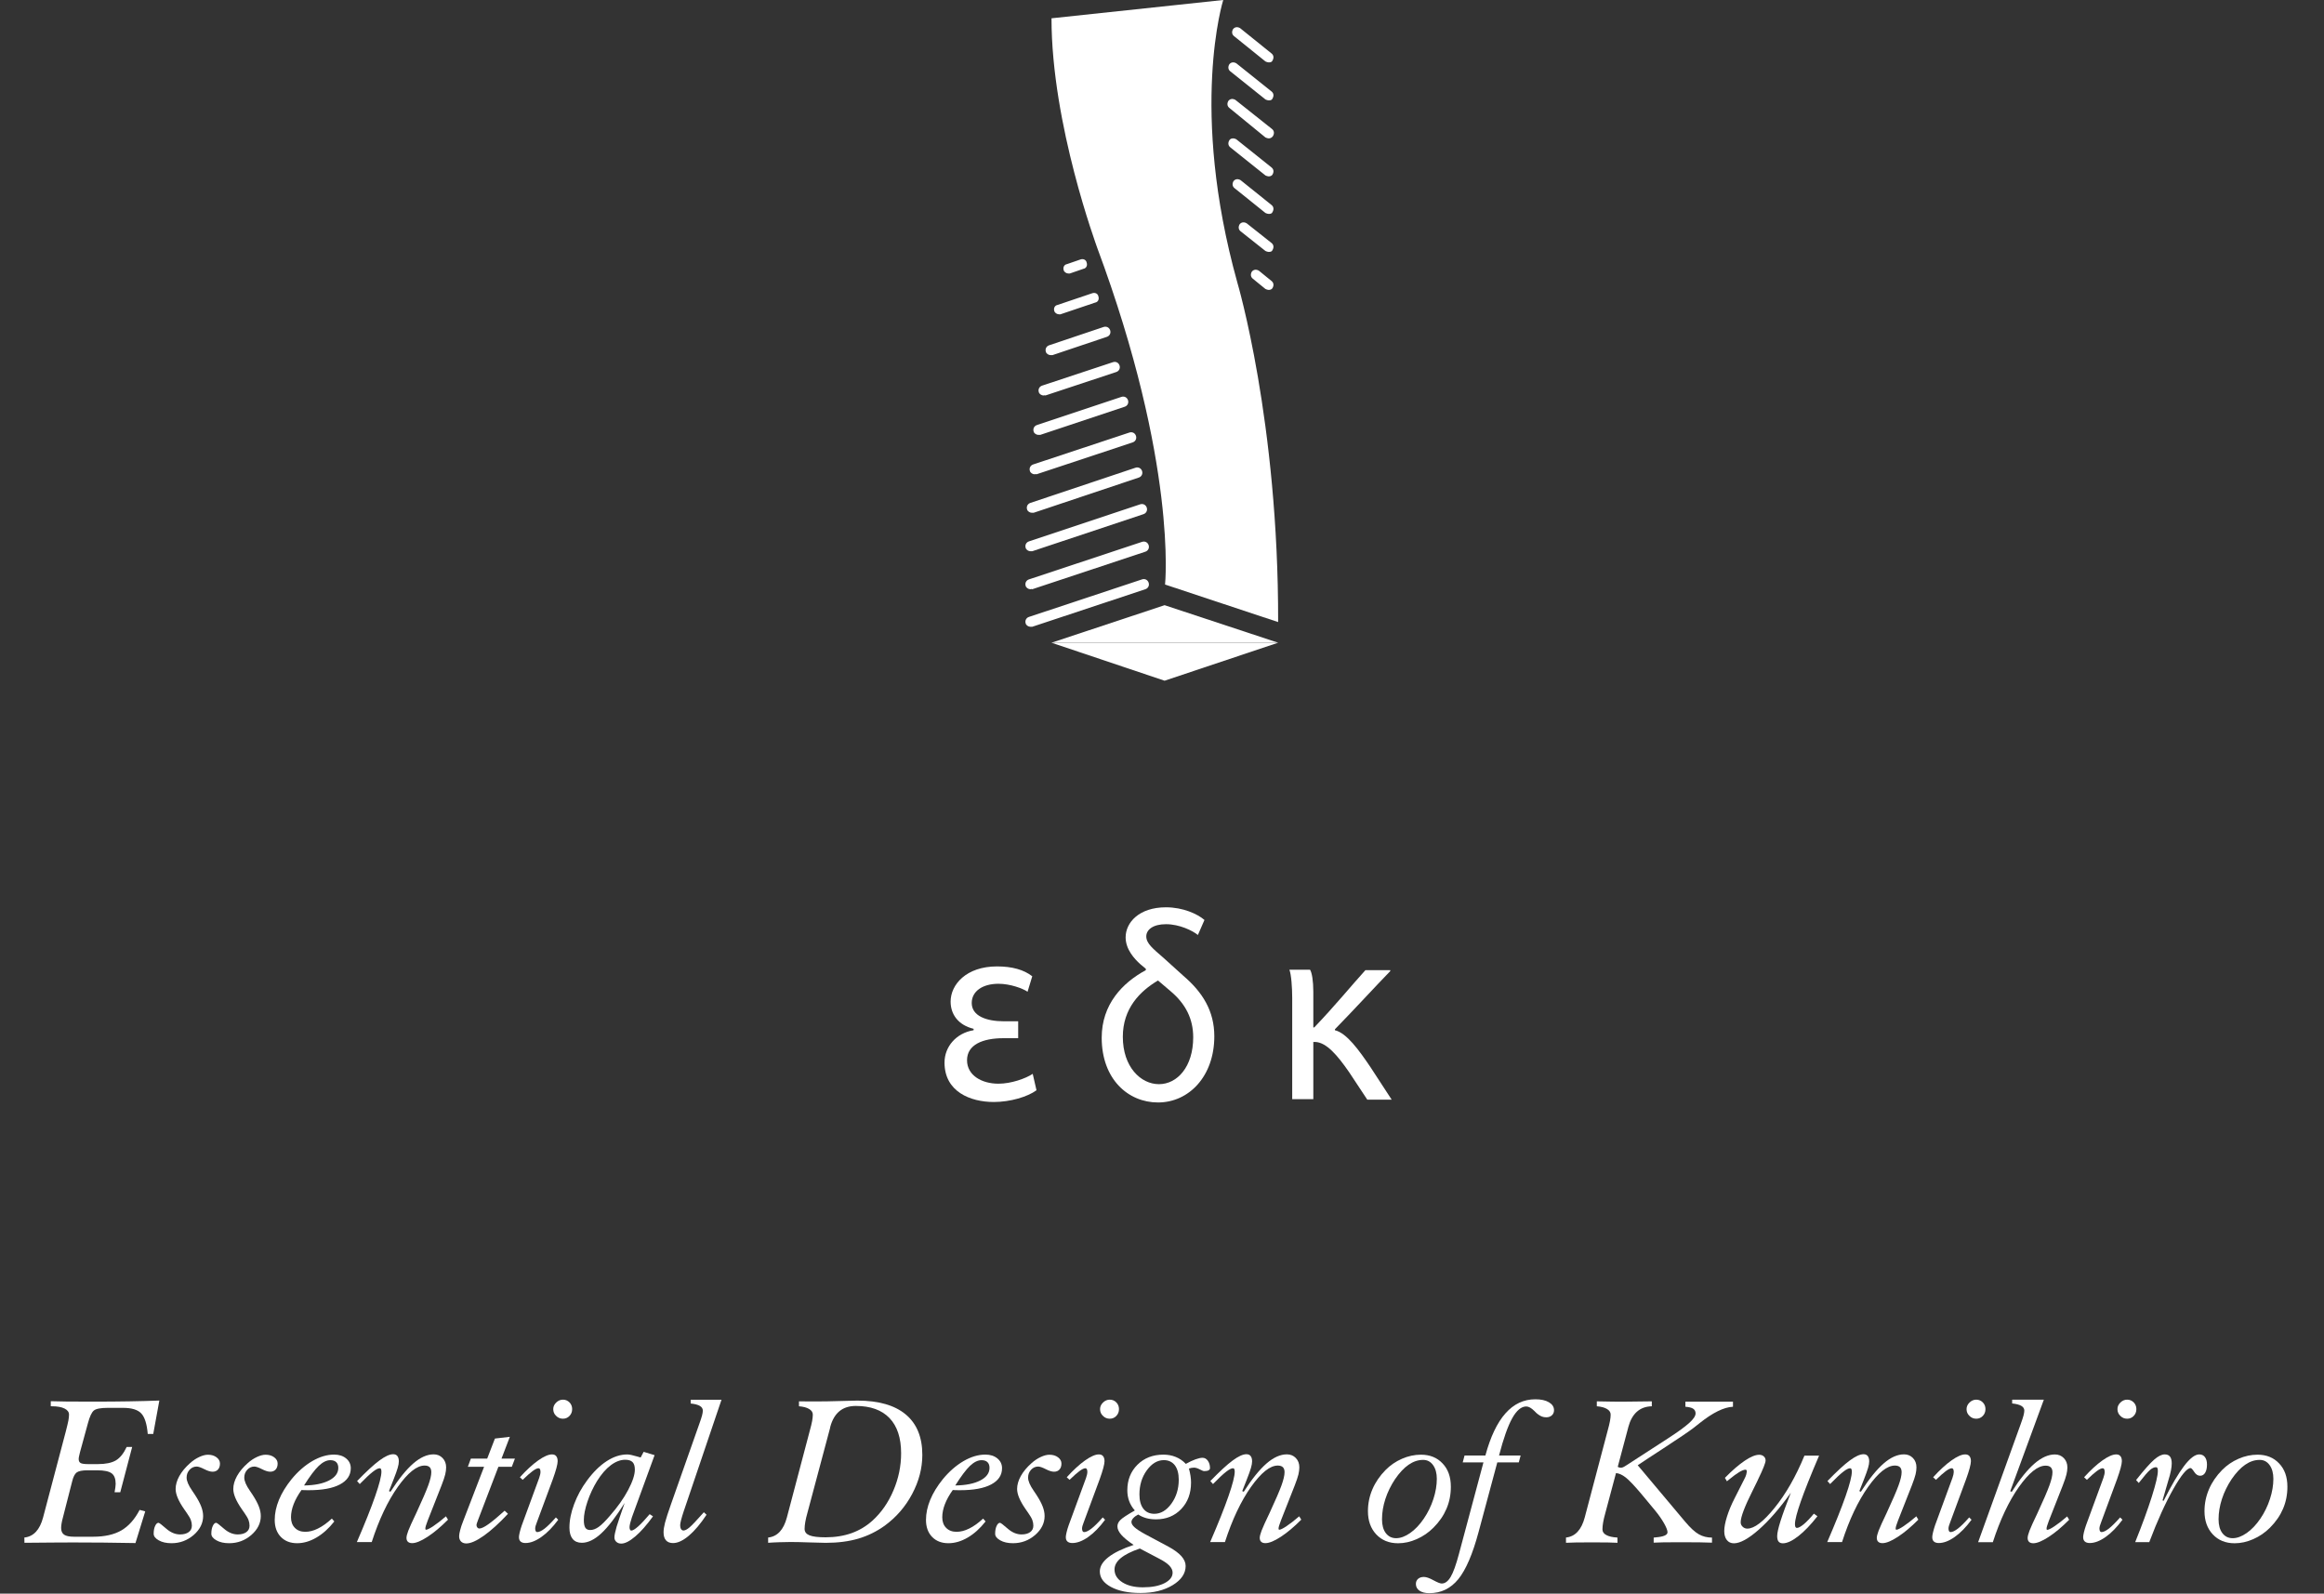 <?xml version="1.0" encoding="utf-8"?>
<!-- Generator: Adobe Illustrator 24.3.1, SVG Export Plug-In . SVG Version: 6.00 Build 0)  -->
<svg version="1.1" id="レイヤー_1" xmlns="http://www.w3.org/2000/svg" xmlns:xlink="http://www.w3.org/1999/xlink" x="0px"
	 y="0px" viewBox="0 0 495.3 339.7" style="enable-background:new 0 0 495.3 339.7;" xml:space="preserve">
<rect x="0" y="0" width="495.3" height="339.7" fill="#333333" stroke="none"/>
<style type="text/css">
	.st0{fill:#FFFFFF;}
</style>
<g>
	<path class="st0" d="M219.6,133.6c-0.4,0-0.9-0.3-1-0.7c-0.2-0.6,0.1-1.2,0.7-1.4l24.1-8c0.6-0.2,1.2,0.1,1.4,0.7s-0.1,1.2-0.7,1.4
		l-24.1,8C219.8,133.6,219.7,133.6,219.6,133.6z"/>
	<path class="st0" d="M219.6,125.6c-0.4,0-0.9-0.3-1-0.7c-0.2-0.6,0.1-1.2,0.7-1.4l24.1-8c0.6-0.2,1.2,0.1,1.4,0.7s-0.1,1.2-0.7,1.4
		l-24.1,8C219.8,125.5,219.7,125.6,219.6,125.6z"/>
	<path class="st0" d="M219.6,117.5c-0.4,0-0.9-0.3-1-0.7c-0.2-0.6,0.1-1.2,0.7-1.4l23.7-7.9c0.6-0.2,1.2,0.1,1.4,0.7
		s-0.1,1.2-0.7,1.4l-23.7,7.9C219.8,117.5,219.7,117.5,219.6,117.5z"/>
	<path class="st0" d="M219.9,109.3c-0.4,0-0.9-0.3-1-0.7c-0.2-0.6,0.1-1.2,0.7-1.4l22.4-7.5c0.6-0.2,1.2,0.1,1.4,0.7
		s-0.1,1.2-0.7,1.4l-22.4,7.5C220.1,109.3,220,109.3,219.9,109.3z"/>
	<path class="st0" d="M220.5,101.1c-0.4,0-0.9-0.3-1-0.7c-0.2-0.6,0.1-1.2,0.7-1.4l20.5-6.8c0.6-0.2,1.2,0.1,1.4,0.7
		s-0.1,1.2-0.7,1.4l-20.5,6.8C220.7,101,220.6,101.1,220.5,101.1z"/>
	<path class="st0" d="M221.3,92.7c-0.4,0-0.9-0.3-1-0.7c-0.2-0.6,0.1-1.2,0.7-1.4l18-6c0.6-0.2,1.2,0.1,1.4,0.7s-0.1,1.2-0.7,1.4
		l-18,6C221.5,92.7,221.4,92.7,221.3,92.7z"/>
	<path class="st0" d="M222.4,84.3c-0.4,0-0.9-0.3-1-0.7c-0.2-0.6,0.1-1.2,0.7-1.4l15.1-5c0.6-0.2,1.2,0.1,1.4,0.7s-0.1,1.2-0.7,1.4
		l-15.1,5C222.7,84.2,222.5,84.3,222.4,84.3z"/>
	<path class="st0" d="M223.9,75.7c-0.4,0-0.9-0.3-1-0.7c-0.2-0.6,0.1-1.2,0.7-1.4l11.6-3.9c0.6-0.2,1.2,0.1,1.4,0.7
		s-0.1,1.2-0.7,1.4l-11.6,3.9C224.1,75.7,224,75.7,223.9,75.7z"/>
	<path class="st0" d="M225.7,67c-0.4,0-0.9-0.3-1-0.7c-0.2-0.6,0.1-1.2,0.7-1.3l7.4-2.5c0.6-0.2,1.2,0.1,1.3,0.7
		c0.2,0.6-0.1,1.2-0.7,1.3L226,67C225.9,67,225.8,67,225.7,67z"/>
	<path class="st0" d="M227.7,58.3c-0.4,0-0.9-0.3-1-0.7c-0.2-0.6,0.1-1.2,0.7-1.3l2.9-1c0.6-0.2,1.2,0.1,1.3,0.7
		c0.2,0.6-0.1,1.2-0.7,1.3l-2.9,1C227.9,58.3,227.8,58.3,227.7,58.3z"/>
	<path class="st0" d="M270.4,13.3c-0.2,0-0.5-0.1-0.7-0.2L263,7.7c-0.5-0.4-0.5-1-0.2-1.5c0.4-0.5,1-0.5,1.5-0.2l6.7,5.4
		c0.5,0.4,0.5,1,0.2,1.5C271.1,13.2,270.8,13.3,270.4,13.3z"/>
	<path class="st0" d="M270.4,21.4c-0.2,0-0.5-0.1-0.7-0.2l-7.5-6c-0.5-0.4-0.5-1-0.2-1.5c0.4-0.5,1-0.5,1.5-0.2l7.5,6
		c0.5,0.4,0.5,1,0.2,1.5C271.1,21.3,270.8,21.4,270.4,21.4z"/>
	<path class="st0" d="M270.4,29.5c-0.2,0-0.5-0.1-0.7-0.2L262,23c-0.5-0.4-0.5-1-0.2-1.5c0.4-0.5,1-0.5,1.5-0.2l7.8,6.2
		c0.5,0.4,0.5,1,0.2,1.5C271.1,29.3,270.8,29.5,270.4,29.5z"/>
	<path class="st0" d="M270.4,37.6c-0.2,0-0.5-0.1-0.7-0.2l-7.5-6c-0.5-0.4-0.5-1-0.2-1.5c0.3-0.5,1-0.5,1.5-0.2l7.5,6
		c0.5,0.4,0.5,1,0.2,1.5C271.1,37.4,270.8,37.6,270.4,37.6z"/>
	<path class="st0" d="M270.4,45.6c-0.2,0-0.5-0.1-0.7-0.2l-6.6-5.3c-0.5-0.4-0.5-1-0.2-1.5c0.4-0.5,1-0.5,1.5-0.2l6.6,5.3
		c0.5,0.4,0.5,1,0.2,1.5C271.1,45.5,270.8,45.6,270.4,45.6z"/>
	<path class="st0" d="M270.4,53.7c-0.2,0-0.5-0.1-0.7-0.2l-5.3-4.2c-0.5-0.4-0.5-1-0.2-1.5c0.4-0.5,1-0.5,1.5-0.2l5.3,4.2
		c0.5,0.4,0.5,1,0.2,1.5C271.1,53.6,270.8,53.7,270.4,53.7z"/>
	<path class="st0" d="M270.4,61.8c-0.2,0-0.5-0.1-0.7-0.2l-2.7-2.2c-0.5-0.4-0.5-1-0.2-1.5c0.4-0.5,1-0.5,1.5-0.2l2.7,2.2
		c0.5,0.4,0.5,1,0.2,1.5C271.1,61.6,270.8,61.8,270.4,61.8z"/>
	<path class="st0" d="M224.1,3.9L260.7,0c0,0-7.3,23.2,3,60.2c0,0,8.8,29.6,8.7,72.4l-24.1-8c0,0,2.7-25.7-14.5-71.9
		C233.8,52.6,224.1,26.6,224.1,3.9"/>
	<polygon class="st0" points="224.1,137 248.2,129 272.4,137 	"/>
	<polygon class="st0" points="224.1,137 248.2,145.1 272.4,137 	"/>
	<path class="st0" d="M220.9,232.4c-1.9,1.4-5.6,2.5-9.1,2.5c-5,0-10.5-2.2-10.5-8.4c0-3.4,2.5-6.3,6.2-6.9v-0.3
		c-3.3-0.8-4.9-3.1-4.9-5.8c0-3.6,3.3-7.5,9.9-7.5c3.2,0,5.7,0.7,7.5,2.1l-1,3.3c-1-0.7-3.7-1.7-6.2-1.7c-3.4,0-5.7,1.6-5.7,4.1
		c0,2.7,3,3.9,6.9,3.9h3v3.6h-3.1c-4.5,0-7.8,1.4-7.8,4.7c0,3.2,3.1,5,6.7,5c2.7,0,5.8-1.1,7.3-2.1L220.9,232.4z"/>
	<path class="st0" d="M255.3,199.3c-1.1-0.9-3.9-2.3-6.8-2.3c-2.8,0-4.2,1.2-4.2,2.6c0,1.5,1.4,2.6,3.7,4.6l4.2,3.8
		c4.1,3.5,6.6,7.5,6.6,12.9c0,8.5-5.4,14.1-12,14.1c-6.4,0-12-5-12-13.8c0-7.1,4.4-11.7,9.4-14.4v-0.3l-1.2-1
		c-1.2-1.1-3.1-3.1-3.1-5.7c0-3.1,2.8-6.4,8.6-6.4c3.6,0,6.7,1.4,8.2,2.7L255.3,199.3z M246.8,209c-3.9,2.3-7.5,6-7.5,12
		c0,6.4,3.8,10.1,7.7,10.1s7.3-3.7,7.3-10c0-3.9-1.6-7.1-4.8-9.8L246.8,209z"/>
	<path class="st0" d="M275.4,234.3v-21.6c0-2.2-0.2-5-0.6-6h4.4c0.4,0.6,0.7,2.4,0.7,4.7v7.6h0.2c4.5-4.7,7.9-8.9,10.9-12.2h5.3v0.2
		c-3.5,3.6-7.4,7.9-11.8,12.4v0.2c2.5,0.6,5.1,4.2,7.6,7.9l4.5,6.9h-5.2l-3.9-5.9c-2.5-3.6-4.8-6.3-7.2-6.4h-0.4v12.2L275.4,234.3
		L275.4,234.3z"/>
</g>
<g>
	<path class="st0" d="M5.21,328.86l-0.02-1.12c1.97-0.21,3.3-1.65,4-4.3l0.07-0.27l4.78-18.1c0.27-1.05,0.45-1.82,0.54-2.29
		c0.08-0.47,0.13-0.88,0.13-1.24c0-0.55-0.32-0.98-0.96-1.3s-1.54-0.48-2.7-0.48h-0.23v-1.08c1.04,0.03,2.17,0.05,3.41,0.07
		c1.24,0.02,3.11,0.02,5.63,0.02c2.81,0,5.35-0.02,7.63-0.06c2.28-0.04,4.44-0.09,6.47-0.17l-1.3,7.12h-1.17
		c-0.18-2.12-0.64-3.58-1.38-4.37c-0.74-0.79-2.02-1.19-3.86-1.19h-3.3c-1.51,0-2.49,0.19-2.95,0.57c-0.46,0.38-0.88,1.28-1.26,2.7
		l-1.69,6.18c-0.09,0.37-0.16,0.67-0.21,0.9s-0.07,0.42-0.07,0.56c0,0.41,0.14,0.69,0.41,0.85c0.27,0.15,0.81,0.23,1.6,0.23h2.06
		c1.69,0,2.98-0.27,3.87-0.8c0.88-0.53,1.65-1.49,2.29-2.86h1.17l-2.54,9.66h-1.21c0.08-0.43,0.13-0.78,0.17-1.06
		s0.06-0.52,0.06-0.72c0-1.07-0.28-1.82-0.85-2.25s-1.59-0.65-3.09-0.65h-2.06c-1.14,0-1.92,0.16-2.32,0.47
		c-0.4,0.31-0.72,0.94-0.95,1.89l-2.01,7.85c-0.11,0.4-0.19,0.77-0.25,1.13c-0.06,0.36-0.09,0.67-0.09,0.95
		c0,0.67,0.21,1.15,0.64,1.44s1.14,0.43,2.13,0.43h4.03c2.47,0,4.48-0.45,6.02-1.34s2.85-2.35,3.91-4.38l1.19,0.32l-2.08,6.75
		c-2.37-0.05-4.66-0.08-6.89-0.1c-2.23-0.02-4.38-0.03-6.45-0.03c-1.34,0-2.77,0.01-4.28,0.02C9.72,328.81,7.71,328.83,5.21,328.86z
		"/>
	<path class="st0" d="M36.55,328.95c-1.08,0-1.99-0.2-2.71-0.61c-0.72-0.4-1.09-0.87-1.09-1.41c0-0.66,0.1-1.21,0.31-1.66
		c0.21-0.45,0.45-0.67,0.72-0.67c0.15,0,0.7,0.41,1.64,1.24c0.94,0.82,1.93,1.24,2.96,1.24c0.78,0,1.39-0.17,1.84-0.5
		c0.45-0.33,0.67-0.79,0.67-1.37c0-0.4-0.07-0.79-0.21-1.18c-0.14-0.39-0.43-0.9-0.87-1.52c-0.12-0.2-0.31-0.47-0.57-0.82
		c-1.21-1.74-1.81-3.17-1.81-4.3c0-0.88,0.26-1.8,0.79-2.76c0.53-0.95,1.29-1.87,2.3-2.76c0.61-0.55,1.26-0.98,1.95-1.3
		c0.69-0.32,1.3-0.48,1.85-0.48c0.73,0,1.34,0.18,1.83,0.55s0.73,0.81,0.73,1.33c0,0.53-0.14,0.96-0.42,1.27
		c-0.28,0.31-0.67,0.47-1.16,0.47c-0.46,0-1.05-0.18-1.77-0.55c-0.73-0.37-1.26-0.55-1.61-0.55c-0.59,0-1.1,0.23-1.52,0.69
		c-0.42,0.46-0.63,1.01-0.63,1.67c0,0.72,0.4,1.65,1.19,2.79c0.24,0.35,0.43,0.63,0.55,0.82c0.63,0.96,1.08,1.8,1.36,2.52
		c0.28,0.72,0.42,1.4,0.42,2.06c0,1.51-0.67,2.86-2.02,4.04C39.92,328.36,38.35,328.95,36.55,328.95z"/>
	<path class="st0" d="M48.84,328.95c-1.08,0-1.99-0.2-2.71-0.61c-0.72-0.4-1.09-0.87-1.09-1.41c0-0.66,0.1-1.21,0.31-1.66
		c0.21-0.45,0.45-0.67,0.72-0.67c0.15,0,0.7,0.41,1.64,1.24c0.94,0.82,1.93,1.24,2.96,1.24c0.78,0,1.39-0.17,1.84-0.5
		c0.45-0.33,0.67-0.79,0.67-1.37c0-0.4-0.07-0.79-0.21-1.18c-0.14-0.39-0.43-0.9-0.87-1.52c-0.12-0.2-0.31-0.47-0.57-0.82
		c-1.21-1.74-1.81-3.17-1.81-4.3c0-0.88,0.26-1.8,0.79-2.76c0.53-0.95,1.29-1.87,2.3-2.76c0.61-0.55,1.26-0.98,1.95-1.3
		c0.69-0.32,1.3-0.48,1.85-0.48c0.73,0,1.34,0.18,1.83,0.55s0.73,0.81,0.73,1.33c0,0.53-0.14,0.96-0.42,1.27
		c-0.28,0.31-0.67,0.47-1.16,0.47c-0.46,0-1.05-0.18-1.77-0.55c-0.73-0.37-1.26-0.55-1.61-0.55c-0.59,0-1.1,0.23-1.52,0.69
		c-0.42,0.46-0.63,1.01-0.63,1.67c0,0.72,0.4,1.65,1.19,2.79c0.24,0.35,0.43,0.63,0.55,0.82c0.63,0.96,1.08,1.8,1.36,2.52
		c0.28,0.72,0.42,1.4,0.42,2.06c0,1.51-0.67,2.86-2.02,4.04C52.22,328.36,50.64,328.95,48.84,328.95z"/>
	<path class="st0" d="M71.25,324.31c-1.18,1.5-2.45,2.64-3.82,3.44c-1.37,0.8-2.74,1.2-4.1,1.2c-1.45,0-2.61-0.45-3.48-1.35
		s-1.3-2.11-1.3-3.62c0-1.39,0.3-2.81,0.9-4.27c0.6-1.46,1.5-2.93,2.69-4.41c1.36-1.65,2.83-2.93,4.42-3.86
		c1.59-0.92,3.13-1.38,4.65-1.38c1.04,0,1.89,0.27,2.55,0.81c0.66,0.54,1,1.24,1,2.09c0,1.5-0.78,2.65-2.33,3.47
		s-3.76,1.22-6.61,1.22c-0.43,0-0.74,0-0.95-0.01s-0.41-0.02-0.61-0.03c-0.73,1.02-1.29,2.02-1.67,3c-0.38,0.98-0.57,1.92-0.57,2.82
		c0,0.93,0.27,1.68,0.82,2.24s1.29,0.85,2.22,0.85c0.87,0,1.77-0.23,2.71-0.7c0.94-0.46,1.93-1.17,2.96-2.12L71.25,324.31z
		 M64.8,316.64c2.23-0.03,4-0.38,5.32-1.06c1.32-0.68,1.98-1.58,1.98-2.69c0-0.53-0.15-0.94-0.44-1.22
		c-0.29-0.28-0.71-0.42-1.26-0.42c-0.79,0-1.62,0.41-2.47,1.22C67.08,313.28,66.03,314.67,64.8,316.64z"/>
	<path class="st0" d="M76.05,328.72c1.74-4.03,3.05-7.3,3.92-9.83c0.88-2.52,1.32-4.26,1.32-5.21c0-0.23-0.03-0.4-0.09-0.53
		c-0.06-0.12-0.15-0.18-0.27-0.18c-0.34,0-0.83,0.25-1.49,0.77c-0.66,0.51-1.58,1.38-2.77,2.6l-0.57-0.64
		c1.98-2.04,3.57-3.51,4.77-4.39s2.17-1.33,2.92-1.33c0.4,0,0.7,0.13,0.9,0.39s0.31,0.64,0.31,1.14c0,0.37-0.08,0.83-0.24,1.38
		c-0.16,0.56-0.45,1.38-0.88,2.46l-0.98,2.49l0.32,0.14c1.74-2.72,3.36-4.72,4.85-6.02c1.5-1.3,2.94-1.95,4.35-1.95
		c0.76,0,1.4,0.26,1.9,0.78s0.76,1.18,0.76,1.99c0,0.46-0.06,0.96-0.19,1.5c-0.13,0.54-0.39,1.32-0.79,2.35l-2.79,7.09
		c-0.05,0.11-0.1,0.24-0.16,0.41c-0.34,0.87-0.5,1.43-0.5,1.67c0,0.09,0.01,0.16,0.03,0.21s0.06,0.07,0.1,0.07
		c0.27,0,0.8-0.25,1.57-0.77c0.77-0.51,1.67-1.21,2.69-2.09l0.44,0.71c-1.53,1.54-2.98,2.76-4.36,3.66s-2.48,1.35-3.28,1.35
		c-0.4,0-0.7-0.1-0.9-0.29c-0.21-0.19-0.31-0.47-0.31-0.84c0-0.33,0.13-0.85,0.39-1.53s0.83-1.95,1.72-3.8
		c1.25-2.7,2.09-4.65,2.53-5.86c0.44-1.21,0.65-2.14,0.65-2.81c0-0.47-0.12-0.83-0.35-1.06c-0.24-0.24-0.6-0.35-1.09-0.35
		c-1.65,0-3.55,1.52-5.7,4.55c-2.15,3.04-4,6.96-5.56,11.76H76.05z"/>
	<path class="st0" d="M103.17,312.66h-3.46l0.64-1.74h3.48l1.65-4.28l3.18-0.37l-1.78,4.65h2.86l-0.66,1.74h-2.86l-4.3,11.24
		c-0.15,0.41-0.25,0.69-0.3,0.83c-0.05,0.15-0.07,0.26-0.07,0.33c0,0.21,0.06,0.39,0.18,0.54c0.12,0.14,0.26,0.22,0.41,0.22
		c0.43,0,1.08-0.3,1.95-0.92s2.02-1.57,3.46-2.88l0.71,0.66c-1.86,2-3.57,3.55-5.13,4.66c-1.56,1.11-2.81,1.66-3.75,1.66
		c-0.47,0-0.85-0.14-1.12-0.41c-0.27-0.28-0.41-0.65-0.41-1.12c0-0.3,0.07-0.74,0.22-1.3c0.14-0.56,0.35-1.2,0.63-1.9L103.17,312.66
		z"/>
	<path class="st0" d="M114.4,324.54c-0.11,0.26-0.19,0.5-0.25,0.72c-0.06,0.22-0.09,0.41-0.09,0.56c0,0.23,0.04,0.41,0.11,0.55
		c0.08,0.14,0.18,0.21,0.32,0.21c0.41,0,0.93-0.25,1.57-0.74s1.44-1.29,2.41-2.39l0.5,0.5c-1.17,1.59-2.37,2.81-3.59,3.67
		c-1.22,0.86-2.35,1.29-3.39,1.29c-0.46,0-0.8-0.11-1.04-0.32c-0.24-0.21-0.35-0.53-0.35-0.94c0-0.21,0.05-0.55,0.16-1.01
		c0.11-0.46,0.25-0.95,0.44-1.49l3.71-10.11c0.09-0.28,0.16-0.52,0.21-0.73c0.05-0.21,0.07-0.39,0.07-0.53c0-0.26-0.03-0.46-0.1-0.6
		c-0.07-0.14-0.17-0.21-0.31-0.21c-0.31,0-0.74,0.21-1.29,0.62c-0.56,0.41-1.25,1.03-2.09,1.85l-0.6-0.55
		c1.4-1.54,2.71-2.74,3.91-3.59c1.21-0.85,2.18-1.28,2.93-1.28c0.4,0,0.7,0.12,0.9,0.37s0.31,0.6,0.31,1.08
		c0,0.32-0.09,0.8-0.26,1.45c-0.18,0.65-0.43,1.45-0.77,2.39L114.4,324.54z M117.91,300.37c0-0.53,0.21-1,0.63-1.41
		c0.42-0.4,0.9-0.61,1.43-0.61c0.55,0,1.01,0.19,1.4,0.58c0.38,0.39,0.57,0.87,0.57,1.43c0,0.58-0.19,1.07-0.57,1.46
		c-0.38,0.4-0.85,0.59-1.4,0.59c-0.56,0-1.05-0.2-1.45-0.61C118.11,301.42,117.91,300.93,117.91,300.37z"/>
	<path class="st0" d="M133.13,320.37c-1.88,2.99-3.54,5.15-4.99,6.49c-1.45,1.34-2.83,2-4.14,2c-0.85,0-1.51-0.28-1.96-0.83
		c-0.45-0.56-0.68-1.35-0.68-2.39c0-1.56,0.33-3.23,1-5.01c0.66-1.78,1.58-3.47,2.76-5.06c1.33-1.8,2.72-3.17,4.19-4.12
		c1.46-0.95,2.93-1.42,4.39-1.42c0.43,0,1.13,0.15,2.11,0.44c0.32,0.09,0.56,0.16,0.73,0.21l0.64-1.21l2.33,0.71l-4.83,13.23
		c-0.15,0.44-0.27,0.86-0.37,1.25c-0.09,0.39-0.14,0.67-0.14,0.86c0,0.21,0.03,0.39,0.1,0.53c0.07,0.14,0.16,0.21,0.26,0.21
		c0.32,0,0.81-0.29,1.46-0.87c0.66-0.58,1.48-1.46,2.47-2.63l0.71,0.46c-1.33,1.85-2.59,3.28-3.78,4.29
		c-1.19,1.01-2.18,1.52-2.98,1.52c-0.43,0-0.78-0.12-1.05-0.37c-0.27-0.24-0.41-0.56-0.41-0.94c0-0.46,0.16-1.22,0.47-2.3
		C131.76,324.32,132.32,322.65,133.13,320.37z M124.43,323.99c0,0.76,0.1,1.31,0.31,1.65c0.21,0.33,0.55,0.5,1.04,0.5
		c0.58,0,1.19-0.22,1.82-0.67c0.63-0.45,1.43-1.24,2.39-2.37c1.63-1.86,2.93-3.69,3.88-5.49c0.95-1.8,1.43-3.25,1.43-4.35
		c0-0.73-0.16-1.27-0.49-1.6c-0.33-0.33-0.85-0.5-1.57-0.5c-1.01,0-2.03,0.39-3.06,1.16c-1.03,0.77-2,1.89-2.92,3.35
		c-0.85,1.39-1.54,2.86-2.06,4.41C124.69,321.61,124.43,322.92,124.43,323.99z"/>
	<path class="st0" d="M149.04,303.51c0.27-0.75,0.47-1.34,0.58-1.77c0.11-0.44,0.17-0.78,0.17-1.04c0-0.43-0.21-0.77-0.64-1.02
		c-0.43-0.25-1.08-0.42-1.95-0.51v-0.8h6.57l-7.92,23.39l-0.09,0.25c-0.53,1.6-0.8,2.64-0.8,3.11c0,0.34,0.06,0.61,0.19,0.81
		c0.13,0.21,0.3,0.31,0.51,0.31c0.34,0,0.77-0.22,1.29-0.66c0.53-0.44,1.54-1.52,3.06-3.23l0.57,0.53
		c-1.27,1.92-2.52,3.41-3.76,4.46c-1.24,1.05-2.37,1.58-3.38,1.58c-0.66,0-1.16-0.2-1.5-0.58s-0.52-0.96-0.52-1.71
		c0-0.55,0.1-1.23,0.31-2.05s0.64-2.15,1.29-3.99L149.04,303.51z"/>
	<path class="st0" d="M163.71,328.86v-1.12c1.97-0.21,3.3-1.65,4-4.3l0.07-0.27l4.78-18.1c0.26-0.95,0.44-1.67,0.53-2.19
		c0.09-0.51,0.14-0.96,0.14-1.34c0-0.49-0.26-0.89-0.78-1.2c-0.52-0.31-1.24-0.51-2.17-0.58v-1.05c0.46,0,0.94,0,1.45,0.01
		c0.51,0.01,1.25,0.01,2.21,0.01c1.5,0,3.22-0.03,5.16-0.09c1.95-0.06,3.15-0.09,3.6-0.09c4.53,0,7.98,0.98,10.33,2.95
		c2.36,1.97,3.54,4.84,3.54,8.63c0,2.82-0.72,5.59-2.16,8.31s-3.39,4.97-5.85,6.77c-1.74,1.25-3.62,2.17-5.65,2.77
		c-2.03,0.59-4.33,0.89-6.91,0.89c-0.64,0-1.8-0.03-3.47-0.09c-1.67-0.06-3.03-0.09-4.08-0.09c-0.82,0-1.63,0.02-2.41,0.05
		S164.47,328.8,163.71,328.86z M176.93,304.31l-4.83,18.1c-0.23,0.81-0.39,1.49-0.48,2.04c-0.09,0.55-0.14,1.04-0.14,1.46
		c0,0.63,0.35,1.08,1.04,1.36c0.69,0.28,1.83,0.42,3.42,0.42c2.04,0,3.9-0.3,5.56-0.89c1.66-0.6,3.15-1.49,4.46-2.68
		c1.88-1.71,3.36-3.84,4.45-6.41c1.09-2.56,1.64-5.2,1.64-7.92c0-3.28-0.82-5.78-2.47-7.51c-1.65-1.72-4.04-2.59-7.19-2.59
		c-2.84,0-4.65,1.5-5.45,4.49L176.93,304.31z"/>
	<path class="st0" d="M210.05,324.31c-1.18,1.5-2.45,2.64-3.82,3.44c-1.37,0.8-2.74,1.2-4.1,1.2c-1.45,0-2.61-0.45-3.48-1.35
		s-1.3-2.11-1.3-3.62c0-1.39,0.3-2.81,0.9-4.27c0.6-1.46,1.5-2.93,2.69-4.41c1.36-1.65,2.83-2.93,4.42-3.86
		c1.59-0.92,3.13-1.38,4.65-1.38c1.04,0,1.89,0.27,2.55,0.81c0.66,0.54,1,1.24,1,2.09c0,1.5-0.78,2.65-2.33,3.47
		s-3.76,1.22-6.61,1.22c-0.43,0-0.74,0-0.95-0.01s-0.41-0.02-0.61-0.03c-0.73,1.02-1.29,2.02-1.67,3c-0.38,0.98-0.57,1.92-0.57,2.82
		c0,0.93,0.27,1.68,0.82,2.24s1.29,0.85,2.22,0.85c0.87,0,1.77-0.23,2.71-0.7c0.94-0.46,1.93-1.17,2.96-2.12L210.05,324.31z
		 M203.59,316.64c2.23-0.03,4-0.38,5.32-1.06c1.32-0.68,1.98-1.58,1.98-2.69c0-0.53-0.15-0.94-0.44-1.22
		c-0.29-0.28-0.71-0.42-1.26-0.42c-0.79,0-1.62,0.41-2.47,1.22C205.87,313.28,204.83,314.67,203.59,316.64z"/>
	<path class="st0" d="M215.89,328.95c-1.08,0-1.99-0.2-2.71-0.61c-0.72-0.4-1.09-0.87-1.09-1.41c0-0.66,0.1-1.21,0.31-1.66
		c0.21-0.45,0.45-0.67,0.72-0.67c0.15,0,0.7,0.41,1.64,1.24c0.94,0.82,1.93,1.24,2.96,1.24c0.78,0,1.39-0.17,1.84-0.5
		c0.45-0.33,0.67-0.79,0.67-1.37c0-0.4-0.07-0.79-0.21-1.18c-0.14-0.39-0.43-0.9-0.87-1.52c-0.12-0.2-0.31-0.47-0.57-0.82
		c-1.21-1.74-1.81-3.17-1.81-4.3c0-0.88,0.26-1.8,0.79-2.76c0.53-0.95,1.29-1.87,2.3-2.76c0.61-0.55,1.26-0.98,1.95-1.3
		c0.69-0.32,1.3-0.48,1.85-0.48c0.73,0,1.34,0.18,1.83,0.55s0.73,0.81,0.73,1.33c0,0.53-0.14,0.96-0.42,1.27
		c-0.28,0.31-0.67,0.47-1.16,0.47c-0.46,0-1.05-0.18-1.77-0.55c-0.73-0.37-1.26-0.55-1.61-0.55c-0.59,0-1.1,0.23-1.52,0.69
		c-0.42,0.46-0.63,1.01-0.63,1.67c0,0.72,0.4,1.65,1.19,2.79c0.24,0.35,0.43,0.63,0.55,0.82c0.63,0.96,1.08,1.8,1.36,2.52
		c0.28,0.72,0.42,1.4,0.42,2.06c0,1.51-0.67,2.86-2.02,4.04C219.26,328.36,217.69,328.95,215.89,328.95z"/>
	<path class="st0" d="M230.95,324.54c-0.11,0.26-0.19,0.5-0.25,0.72c-0.06,0.22-0.09,0.41-0.09,0.56c0,0.23,0.04,0.41,0.11,0.55
		c0.08,0.14,0.18,0.21,0.32,0.21c0.41,0,0.93-0.25,1.57-0.74s1.44-1.29,2.41-2.39l0.5,0.5c-1.17,1.59-2.37,2.81-3.59,3.67
		c-1.22,0.86-2.35,1.29-3.39,1.29c-0.46,0-0.8-0.11-1.04-0.32c-0.24-0.21-0.35-0.53-0.35-0.94c0-0.21,0.05-0.55,0.16-1.01
		c0.11-0.46,0.25-0.95,0.44-1.49l3.71-10.11c0.09-0.28,0.16-0.52,0.21-0.73c0.05-0.21,0.07-0.39,0.07-0.53c0-0.26-0.03-0.46-0.1-0.6
		c-0.07-0.14-0.17-0.21-0.31-0.21c-0.31,0-0.74,0.21-1.29,0.62c-0.56,0.41-1.25,1.03-2.09,1.85l-0.6-0.55
		c1.4-1.54,2.71-2.74,3.91-3.59c1.21-0.85,2.18-1.28,2.93-1.28c0.4,0,0.7,0.12,0.9,0.37s0.31,0.6,0.31,1.08
		c0,0.32-0.09,0.8-0.26,1.45c-0.18,0.65-0.43,1.45-0.77,2.39L230.95,324.54z M234.45,300.37c0-0.53,0.21-1,0.63-1.41
		c0.42-0.4,0.9-0.61,1.43-0.61c0.55,0,1.01,0.19,1.4,0.58c0.38,0.39,0.57,0.87,0.57,1.43c0,0.58-0.19,1.07-0.57,1.46
		c-0.38,0.4-0.85,0.59-1.4,0.59c-0.56,0-1.05-0.2-1.45-0.61C234.65,301.42,234.45,300.93,234.45,300.37z"/>
	<path class="st0" d="M241.86,321.97c-0.55-0.62-0.95-1.29-1.21-2c-0.26-0.71-0.39-1.48-0.39-2.3c0-2.2,0.72-4.01,2.16-5.45
		c1.44-1.43,3.28-2.15,5.53-2.15c0.95,0,1.82,0.16,2.63,0.49s1.53,0.82,2.15,1.48c0.76-0.43,1.45-0.75,2.06-0.97
		c0.61-0.22,1.11-0.33,1.49-0.33c0.46,0,0.84,0.21,1.14,0.63c0.3,0.42,0.46,0.94,0.46,1.57c0,0.21-0.11,0.37-0.32,0.48
		c-0.21,0.11-0.53,0.16-0.94,0.16c-0.15,0-0.46-0.12-0.93-0.37c-0.46-0.24-0.87-0.37-1.22-0.37c-0.18,0-0.36,0.02-0.54,0.05
		s-0.35,0.08-0.54,0.14c0.15,0.56,0.27,1.09,0.34,1.58c0.08,0.49,0.11,0.96,0.11,1.42c0,2.29-0.7,4.17-2.09,5.63s-3.19,2.2-5.37,2.2
		c-0.73,0-1.42-0.08-2.05-0.25s-1.22-0.43-1.75-0.78c-0.44,0.23-0.79,0.48-1.05,0.77c-0.26,0.28-0.39,0.56-0.39,0.84
		c0,0.35,0.23,0.73,0.68,1.13c0.45,0.4,1.18,0.88,2.19,1.43l5.01,2.68c1.22,0.66,2.13,1.33,2.75,2.01c0.61,0.69,0.92,1.39,0.92,2.11
		c0,1.6-0.92,2.96-2.75,4.08s-4.12,1.68-6.87,1.68c-2.59,0-4.69-0.43-6.28-1.28s-2.39-1.96-2.39-3.32c0-1.07,0.61-2.08,1.82-3.03
		c1.21-0.95,3.01-1.83,5.39-2.62c-1.18-0.78-2.04-1.49-2.61-2.13c-0.56-0.64-0.85-1.24-0.85-1.81c0-0.49,0.2-0.94,0.61-1.35
		C239.16,323.6,240.19,322.92,241.86,321.97z M242.93,330.08c-1.82,0.62-3.17,1.3-4.06,2.04c-0.89,0.73-1.34,1.54-1.34,2.43
		c0,1.11,0.56,2.03,1.68,2.74c1.12,0.71,2.57,1.06,4.36,1.06c1.91,0,3.44-0.29,4.6-0.88c1.16-0.59,1.74-1.34,1.74-2.25
		c0-0.52-0.24-1.02-0.71-1.51c-0.47-0.49-1.21-0.98-2.2-1.49L242.93,330.08z M248.04,311.24c-1.37,0-2.58,0.73-3.63,2.17
		c-1.05,1.45-1.57,3.17-1.57,5.15c0,1.3,0.28,2.31,0.83,3.03c0.56,0.73,1.34,1.09,2.35,1.09c1.37,0,2.58-0.72,3.63-2.16
		c1.04-1.44,1.57-3.15,1.57-5.11c0-1.31-0.28-2.33-0.83-3.07C249.82,311.61,249.04,311.24,248.04,311.24z"/>
	<path class="st0" d="M257.91,328.72c1.74-4.03,3.05-7.3,3.92-9.83c0.88-2.52,1.32-4.26,1.32-5.21c0-0.23-0.03-0.4-0.09-0.53
		c-0.06-0.12-0.15-0.18-0.28-0.18c-0.33,0-0.83,0.25-1.49,0.77c-0.66,0.51-1.58,1.38-2.77,2.6l-0.57-0.64
		c1.98-2.04,3.57-3.51,4.77-4.39s2.17-1.33,2.92-1.33c0.4,0,0.7,0.13,0.9,0.39c0.21,0.26,0.31,0.64,0.31,1.14
		c0,0.37-0.08,0.83-0.24,1.38c-0.16,0.56-0.45,1.38-0.88,2.46l-0.98,2.49l0.32,0.14c1.74-2.72,3.36-4.72,4.85-6.02
		c1.5-1.3,2.94-1.95,4.35-1.95c0.76,0,1.4,0.26,1.9,0.78c0.5,0.52,0.75,1.18,0.75,1.99c0,0.46-0.07,0.96-0.19,1.5
		c-0.13,0.54-0.39,1.32-0.79,2.35l-2.79,7.09c-0.04,0.11-0.1,0.24-0.16,0.41c-0.34,0.87-0.5,1.43-0.5,1.67
		c0,0.09,0.01,0.16,0.04,0.21s0.06,0.07,0.1,0.07c0.27,0,0.8-0.25,1.57-0.77c0.77-0.51,1.67-1.21,2.69-2.09l0.44,0.71
		c-1.53,1.54-2.98,2.76-4.36,3.66s-2.48,1.35-3.28,1.35c-0.4,0-0.7-0.1-0.9-0.29c-0.21-0.19-0.31-0.47-0.31-0.84
		c0-0.33,0.13-0.85,0.39-1.53c0.26-0.69,0.83-1.95,1.72-3.8c1.25-2.7,2.09-4.65,2.53-5.86c0.43-1.21,0.65-2.14,0.65-2.81
		c0-0.47-0.12-0.83-0.36-1.06s-0.6-0.35-1.09-0.35c-1.65,0-3.55,1.52-5.7,4.55c-2.15,3.04-4,6.96-5.56,11.76H257.91z"/>
	<path class="st0" d="M309.21,316.92c0,1.68-0.31,3.24-0.93,4.69c-0.62,1.45-1.54,2.79-2.78,4.03c-1.04,1.04-2.22,1.85-3.56,2.44
		c-1.33,0.59-2.66,0.88-3.97,0.88c-1.92,0-3.47-0.63-4.66-1.89c-1.18-1.26-1.77-2.91-1.77-4.95c0-1.63,0.32-3.19,0.96-4.68
		c0.64-1.49,1.57-2.85,2.79-4.09c1.01-1.02,2.17-1.82,3.5-2.4c1.33-0.58,2.68-0.87,4.05-0.87c1.91,0,3.44,0.62,4.61,1.87
		C308.63,313.18,309.21,314.84,309.21,316.92z M297.54,327.88c0.95,0,1.94-0.37,2.99-1.1s2.02-1.75,2.92-3.07
		c0.87-1.28,1.55-2.67,2.04-4.18c0.49-1.5,0.73-2.94,0.73-4.31c0-1.21-0.27-2.18-0.8-2.92c-0.53-0.74-1.24-1.11-2.11-1.11
		c-1.07,0-2.1,0.34-3.1,1.03s-1.96,1.72-2.9,3.09c-0.88,1.33-1.57,2.73-2.05,4.2c-0.48,1.47-0.72,2.92-0.72,4.34
		c0,1.25,0.27,2.24,0.81,2.95S296.63,327.88,297.54,327.88z"/>
	<path class="st0" d="M316.16,311.72h-4.42l0.39-1.46h4.44c1.08-4,2.51-7,4.28-8.99c1.77-2,3.89-3,6.36-3
		c1.22,0,2.19,0.21,2.91,0.64c0.72,0.43,1.08,0.99,1.08,1.69c0,0.44-0.15,0.8-0.46,1.09c-0.31,0.28-0.7,0.42-1.19,0.42
		c-0.34,0-0.65-0.05-0.94-0.16c-0.29-0.11-0.59-0.29-0.92-0.55c-0.17-0.12-0.39-0.33-0.66-0.62c-0.66-0.66-1.24-0.98-1.74-0.98
		c-1.07,0-2.07,0.84-3,2.51c-0.93,1.67-1.87,4.32-2.81,7.95h4.6l-0.39,1.46h-4.58l-3.98,14.81c-1.27,4.73-2.71,8.09-4.33,10.08
		s-3.68,2.99-6.18,2.99c-0.88,0-1.58-0.18-2.09-0.53c-0.51-0.35-0.77-0.83-0.77-1.44c0-0.44,0.15-0.8,0.46-1.08
		c0.31-0.27,0.72-0.41,1.24-0.41c0.5,0,1.18,0.23,2.03,0.7c0.85,0.46,1.44,0.7,1.77,0.7c0.72,0,1.35-0.47,1.91-1.41
		s1.15-2.57,1.77-4.91L316.16,311.72z"/>
	<path class="st0" d="M342.14,322.5c-0.23,0.82-0.39,1.51-0.48,2.05c-0.09,0.54-0.14,1.03-0.14,1.45c0,0.52,0.28,0.93,0.84,1.22
		c0.56,0.3,1.34,0.47,2.35,0.52l0.02,1.12c-0.64-0.03-1.33-0.05-2.06-0.07c-0.73-0.01-1.85-0.02-3.34-0.02
		c-1.53,0-2.67,0.01-3.44,0.02c-0.77,0.02-1.48,0.04-2.14,0.07v-1.12c1.97-0.21,3.3-1.65,4-4.3l0.07-0.27l4.78-18.1
		c0.26-0.95,0.44-1.67,0.53-2.19c0.09-0.51,0.14-0.96,0.14-1.34c0-0.49-0.26-0.89-0.78-1.2s-1.24-0.51-2.17-0.58v-1.05
		c1.56,0.03,2.72,0.05,3.5,0.06c0.78,0.01,1.52,0.01,2.22,0.01c1.25,0,3.2-0.02,5.86-0.07h0.14v1.05c-2.56,0.06-4.23,1.54-5.01,4.44
		l-0.05,0.21l-2.2,8.26c0.11,0.06,0.21,0.11,0.32,0.14c0.11,0.03,0.21,0.05,0.32,0.05c0.15,0,0.31-0.03,0.48-0.1
		c0.17-0.07,0.41-0.21,0.73-0.42l8.77-5.68c2.15-1.39,3.68-2.5,4.6-3.33c0.92-0.83,1.37-1.51,1.37-2.05c0-0.44-0.17-0.77-0.51-1
		s-0.9-0.36-1.66-0.42v-1.08h10.14v1.08c-1.94,0.09-4.31,1.26-7.12,3.5c-0.56,0.44-0.99,0.78-1.28,1.01
		c-0.95,0.73-3.13,2.21-6.55,4.44c-2.26,1.46-4.04,2.64-5.35,3.52l10.07,11.99c1.14,1.36,2.13,2.27,2.96,2.73
		c0.83,0.47,1.77,0.7,2.8,0.7v1.08c-0.84-0.03-1.72-0.05-2.66-0.07c-0.93-0.02-2.28-0.02-4.05-0.02c-1.65,0-2.85,0.01-3.62,0.02
		c-0.76,0.01-1.46,0.04-2.1,0.07v-1.08c0.12-0.02,0.28-0.03,0.48-0.05c1.65-0.14,2.47-0.5,2.47-1.08c0-0.4-0.24-1.03-0.73-1.9
		c-0.49-0.87-1.13-1.79-1.92-2.75l-3.04-3.66c-1.43-1.69-2.51-2.82-3.24-3.39c-0.72-0.56-1.41-0.87-2.05-0.92L342.14,322.5z"/>
	<path class="st0" d="M387.7,310.26c-1.79,4.18-3.09,7.45-3.91,9.79c-0.82,2.35-1.24,3.96-1.24,4.83c0,0.27,0.04,0.48,0.1,0.61
		c0.07,0.13,0.17,0.2,0.31,0.2c0.35,0,0.84-0.27,1.48-0.8c0.63-0.53,1.35-1.28,2.14-2.24l0.76,0.55c-1.42,1.82-2.78,3.23-4.08,4.25
		c-1.3,1.01-2.4,1.52-3.28,1.52c-0.41,0-0.72-0.12-0.92-0.37c-0.2-0.24-0.3-0.63-0.3-1.17c0-0.64,0.24-1.71,0.71-3.2
		s1.21-3.51,2.2-6.04c-2.37,3.33-4.65,5.95-6.84,7.88c-2.2,1.93-3.96,2.9-5.29,2.9c-0.64,0-1.14-0.23-1.51-0.7
		c-0.37-0.46-0.55-1.1-0.55-1.91s0.19-1.83,0.58-3.08c0.39-1.24,0.94-2.57,1.66-3.97l2.06-4.07c0.17-0.3,0.29-0.61,0.38-0.9
		c0.08-0.3,0.12-0.56,0.12-0.79c0-0.08-0.03-0.14-0.08-0.19c-0.05-0.05-0.12-0.08-0.19-0.08c-0.64,0-1.8,0.69-3.48,2.08
		c-0.23,0.18-0.39,0.31-0.48,0.39l-0.43-0.73c1.56-1.59,2.96-2.8,4.22-3.65s2.28-1.27,3.08-1.27c0.4,0,0.72,0.11,0.98,0.34
		c0.26,0.23,0.39,0.52,0.39,0.87c0,0.5-0.53,1.84-1.58,4l-0.21,0.46c-0.23,0.46-0.56,1.12-0.98,1.99c-1.69,3.37-2.54,5.61-2.54,6.73
		c0,0.37,0.14,0.68,0.42,0.95c0.28,0.27,0.61,0.4,1,0.4c1.48,0,3.42-1.48,5.81-4.43c2.39-2.95,4.52-6.66,6.36-11.13H387.7z"/>
	<path class="st0" d="M389.42,328.72c1.74-4.03,3.05-7.3,3.93-9.83c0.88-2.52,1.32-4.26,1.32-5.21c0-0.23-0.03-0.4-0.09-0.53
		c-0.06-0.12-0.15-0.18-0.28-0.18c-0.34,0-0.83,0.25-1.49,0.77c-0.66,0.51-1.58,1.38-2.77,2.6l-0.57-0.64
		c1.98-2.04,3.57-3.51,4.77-4.39c1.2-0.88,2.17-1.33,2.92-1.33c0.4,0,0.7,0.13,0.9,0.39s0.31,0.64,0.31,1.14
		c0,0.37-0.08,0.83-0.24,1.38c-0.16,0.56-0.46,1.38-0.88,2.46l-0.98,2.49l0.32,0.14c1.74-2.72,3.36-4.72,4.85-6.02
		c1.49-1.3,2.94-1.95,4.35-1.95c0.76,0,1.4,0.26,1.9,0.78s0.75,1.18,0.75,1.99c0,0.46-0.06,0.96-0.19,1.5
		c-0.13,0.54-0.39,1.32-0.79,2.35l-2.79,7.09c-0.05,0.11-0.1,0.24-0.16,0.41c-0.34,0.87-0.5,1.43-0.5,1.67
		c0,0.09,0.01,0.16,0.04,0.21c0.02,0.05,0.06,0.07,0.1,0.07c0.27,0,0.8-0.25,1.57-0.77c0.77-0.51,1.67-1.21,2.69-2.09l0.43,0.71
		c-1.53,1.54-2.98,2.76-4.36,3.66s-2.47,1.35-3.28,1.35c-0.4,0-0.7-0.1-0.9-0.29c-0.21-0.19-0.31-0.47-0.31-0.84
		c0-0.33,0.13-0.85,0.39-1.53s0.83-1.95,1.72-3.8c1.25-2.7,2.09-4.65,2.53-5.86s0.65-2.14,0.65-2.81c0-0.47-0.12-0.83-0.35-1.06
		s-0.6-0.35-1.09-0.35c-1.65,0-3.55,1.52-5.7,4.55c-2.15,3.04-4.01,6.96-5.56,11.76H389.42z"/>
	<path class="st0" d="M415.61,324.54c-0.11,0.26-0.19,0.5-0.25,0.72c-0.06,0.22-0.09,0.41-0.09,0.56c0,0.23,0.04,0.41,0.11,0.55
		c0.08,0.14,0.18,0.21,0.32,0.21c0.41,0,0.93-0.25,1.57-0.74s1.44-1.29,2.41-2.39l0.5,0.5c-1.17,1.59-2.37,2.81-3.59,3.67
		c-1.22,0.86-2.35,1.29-3.39,1.29c-0.46,0-0.8-0.11-1.04-0.32c-0.24-0.21-0.35-0.53-0.35-0.94c0-0.21,0.05-0.55,0.16-1.01
		c0.11-0.46,0.25-0.95,0.43-1.49l3.71-10.11c0.09-0.28,0.16-0.52,0.21-0.73c0.04-0.21,0.07-0.39,0.07-0.53c0-0.26-0.03-0.46-0.1-0.6
		c-0.07-0.14-0.17-0.21-0.31-0.21c-0.3,0-0.74,0.21-1.29,0.62s-1.25,1.03-2.09,1.85l-0.6-0.55c1.4-1.54,2.71-2.74,3.91-3.59
		s2.18-1.28,2.93-1.28c0.4,0,0.7,0.12,0.9,0.37s0.31,0.6,0.31,1.08c0,0.32-0.09,0.8-0.26,1.45s-0.43,1.45-0.77,2.39L415.61,324.54z
		 M419.12,300.37c0-0.53,0.21-1,0.63-1.41c0.42-0.4,0.9-0.61,1.43-0.61c0.55,0,1.01,0.19,1.4,0.58c0.38,0.39,0.57,0.87,0.57,1.43
		c0,0.58-0.19,1.07-0.57,1.46c-0.38,0.4-0.85,0.59-1.4,0.59c-0.56,0-1.05-0.2-1.45-0.61C419.32,301.42,419.12,300.93,419.12,300.37z
		"/>
	<path class="st0" d="M421.59,328.72l9.09-25.22c0.27-0.75,0.47-1.34,0.58-1.77c0.11-0.44,0.17-0.78,0.17-1.04
		c0-0.43-0.21-0.77-0.64-1.02c-0.43-0.25-1.08-0.42-1.95-0.51v-0.8h6.75l-7.16,19.5l0.32,0.14c1.72-2.72,3.34-4.72,4.84-6.02
		c1.5-1.3,2.96-1.95,4.36-1.95c0.76,0,1.4,0.26,1.9,0.78c0.5,0.52,0.76,1.18,0.76,1.99c0,0.46-0.07,0.96-0.2,1.5
		c-0.13,0.54-0.39,1.32-0.79,2.35l-2.79,7.09c-0.05,0.11-0.1,0.24-0.16,0.41c-0.33,0.87-0.5,1.43-0.5,1.67
		c0,0.11,0.01,0.18,0.03,0.22c0.02,0.04,0.06,0.06,0.1,0.06c0.28,0,0.8-0.25,1.57-0.77c0.77-0.51,1.67-1.21,2.69-2.09l0.43,0.71
		c-1.53,1.54-2.98,2.76-4.37,3.66s-2.48,1.35-3.27,1.35c-0.4,0-0.7-0.1-0.9-0.29c-0.21-0.19-0.31-0.47-0.31-0.84
		c0-0.33,0.13-0.85,0.39-1.53c0.26-0.69,0.83-1.95,1.72-3.8c1.25-2.7,2.09-4.65,2.53-5.86c0.44-1.21,0.65-2.14,0.65-2.81
		c0-0.47-0.12-0.83-0.37-1.06c-0.24-0.24-0.61-0.35-1.1-0.35c-1.65,0-3.54,1.52-5.69,4.55c-2.14,3.04-3.99,6.96-5.55,11.76H421.59z"
		/>
	<path class="st0" d="M447.78,324.54c-0.11,0.26-0.19,0.5-0.25,0.72c-0.06,0.22-0.09,0.41-0.09,0.56c0,0.23,0.04,0.41,0.11,0.55
		c0.08,0.14,0.18,0.21,0.32,0.21c0.41,0,0.93-0.25,1.57-0.74c0.63-0.5,1.44-1.29,2.41-2.39l0.5,0.5c-1.18,1.59-2.37,2.81-3.59,3.67
		c-1.22,0.86-2.35,1.29-3.39,1.29c-0.46,0-0.8-0.11-1.04-0.32c-0.24-0.21-0.36-0.53-0.36-0.94c0-0.21,0.05-0.55,0.16-1.01
		c0.11-0.46,0.25-0.95,0.44-1.49l3.71-10.11c0.09-0.28,0.16-0.52,0.21-0.73s0.07-0.39,0.07-0.53c0-0.26-0.04-0.46-0.1-0.6
		c-0.07-0.14-0.17-0.21-0.31-0.21c-0.31,0-0.74,0.21-1.29,0.62c-0.56,0.41-1.26,1.03-2.09,1.85l-0.6-0.55
		c1.4-1.54,2.71-2.74,3.91-3.59c1.21-0.85,2.18-1.28,2.93-1.28c0.4,0,0.7,0.12,0.9,0.37c0.21,0.24,0.31,0.6,0.31,1.08
		c0,0.32-0.09,0.8-0.26,1.45c-0.18,0.65-0.43,1.45-0.77,2.39L447.78,324.54z M451.28,300.37c0-0.53,0.21-1,0.63-1.41
		s0.9-0.61,1.43-0.61c0.55,0,1.01,0.19,1.4,0.58c0.38,0.39,0.57,0.87,0.57,1.43c0,0.58-0.19,1.07-0.57,1.46
		c-0.38,0.4-0.85,0.59-1.4,0.59c-0.56,0-1.05-0.2-1.45-0.61C451.49,301.42,451.28,300.93,451.28,300.37z"/>
	<path class="st0" d="M455.06,328.72c1.5-3.72,2.67-6.95,3.54-9.68c0.86-2.73,1.29-4.55,1.29-5.47c0-0.31-0.03-0.52-0.09-0.64
		s-0.17-0.18-0.32-0.18c-0.38,0-0.8,0.19-1.26,0.58c-0.46,0.39-1.26,1.32-2.4,2.78l-0.57-0.62c1.72-2.17,3.01-3.62,3.86-4.36
		c0.85-0.74,1.6-1.11,2.25-1.11c0.5,0,0.88,0.16,1.12,0.47s0.37,0.8,0.37,1.45c0,0.43-0.06,0.93-0.17,1.52
		c-0.11,0.59-0.31,1.32-0.58,2.19l-1.21,4.17l0.23,0.09c1.68-3.34,3.14-5.82,4.38-7.45c1.24-1.62,2.31-2.44,3.21-2.44
		c0.52,0,0.92,0.19,1.21,0.57c0.29,0.38,0.44,0.91,0.44,1.58c0,0.75-0.13,1.33-0.39,1.76c-0.26,0.43-0.62,0.64-1.08,0.64
		c-0.47,0-0.89-0.27-1.25-0.82c-0.36-0.55-0.61-0.82-0.77-0.82c-0.76,0-1.99,1.48-3.67,4.44s-3.4,6.74-5.14,11.35H455.06z"/>
	<path class="st0" d="M487.5,316.92c0,1.68-0.31,3.24-0.93,4.69c-0.62,1.45-1.54,2.79-2.78,4.03c-1.04,1.04-2.22,1.85-3.56,2.44
		c-1.33,0.59-2.66,0.88-3.97,0.88c-1.92,0-3.48-0.63-4.66-1.89c-1.18-1.26-1.77-2.91-1.77-4.95c0-1.63,0.32-3.19,0.96-4.68
		c0.64-1.49,1.57-2.85,2.79-4.09c1.01-1.02,2.17-1.82,3.5-2.4c1.33-0.58,2.68-0.87,4.05-0.87c1.91,0,3.44,0.62,4.61,1.87
		C486.92,313.18,487.5,314.84,487.5,316.92z M475.83,327.88c0.95,0,1.94-0.37,2.99-1.1s2.02-1.75,2.92-3.07
		c0.87-1.28,1.55-2.67,2.04-4.18c0.49-1.5,0.73-2.94,0.73-4.31c0-1.21-0.27-2.18-0.8-2.92c-0.53-0.74-1.24-1.11-2.11-1.11
		c-1.07,0-2.1,0.34-3.1,1.03c-1,0.69-1.96,1.72-2.9,3.09c-0.88,1.33-1.57,2.73-2.05,4.2s-0.72,2.92-0.72,4.34
		c0,1.25,0.27,2.24,0.81,2.95C474.19,327.52,474.91,327.88,475.83,327.88z"/>
</g>
</svg>

